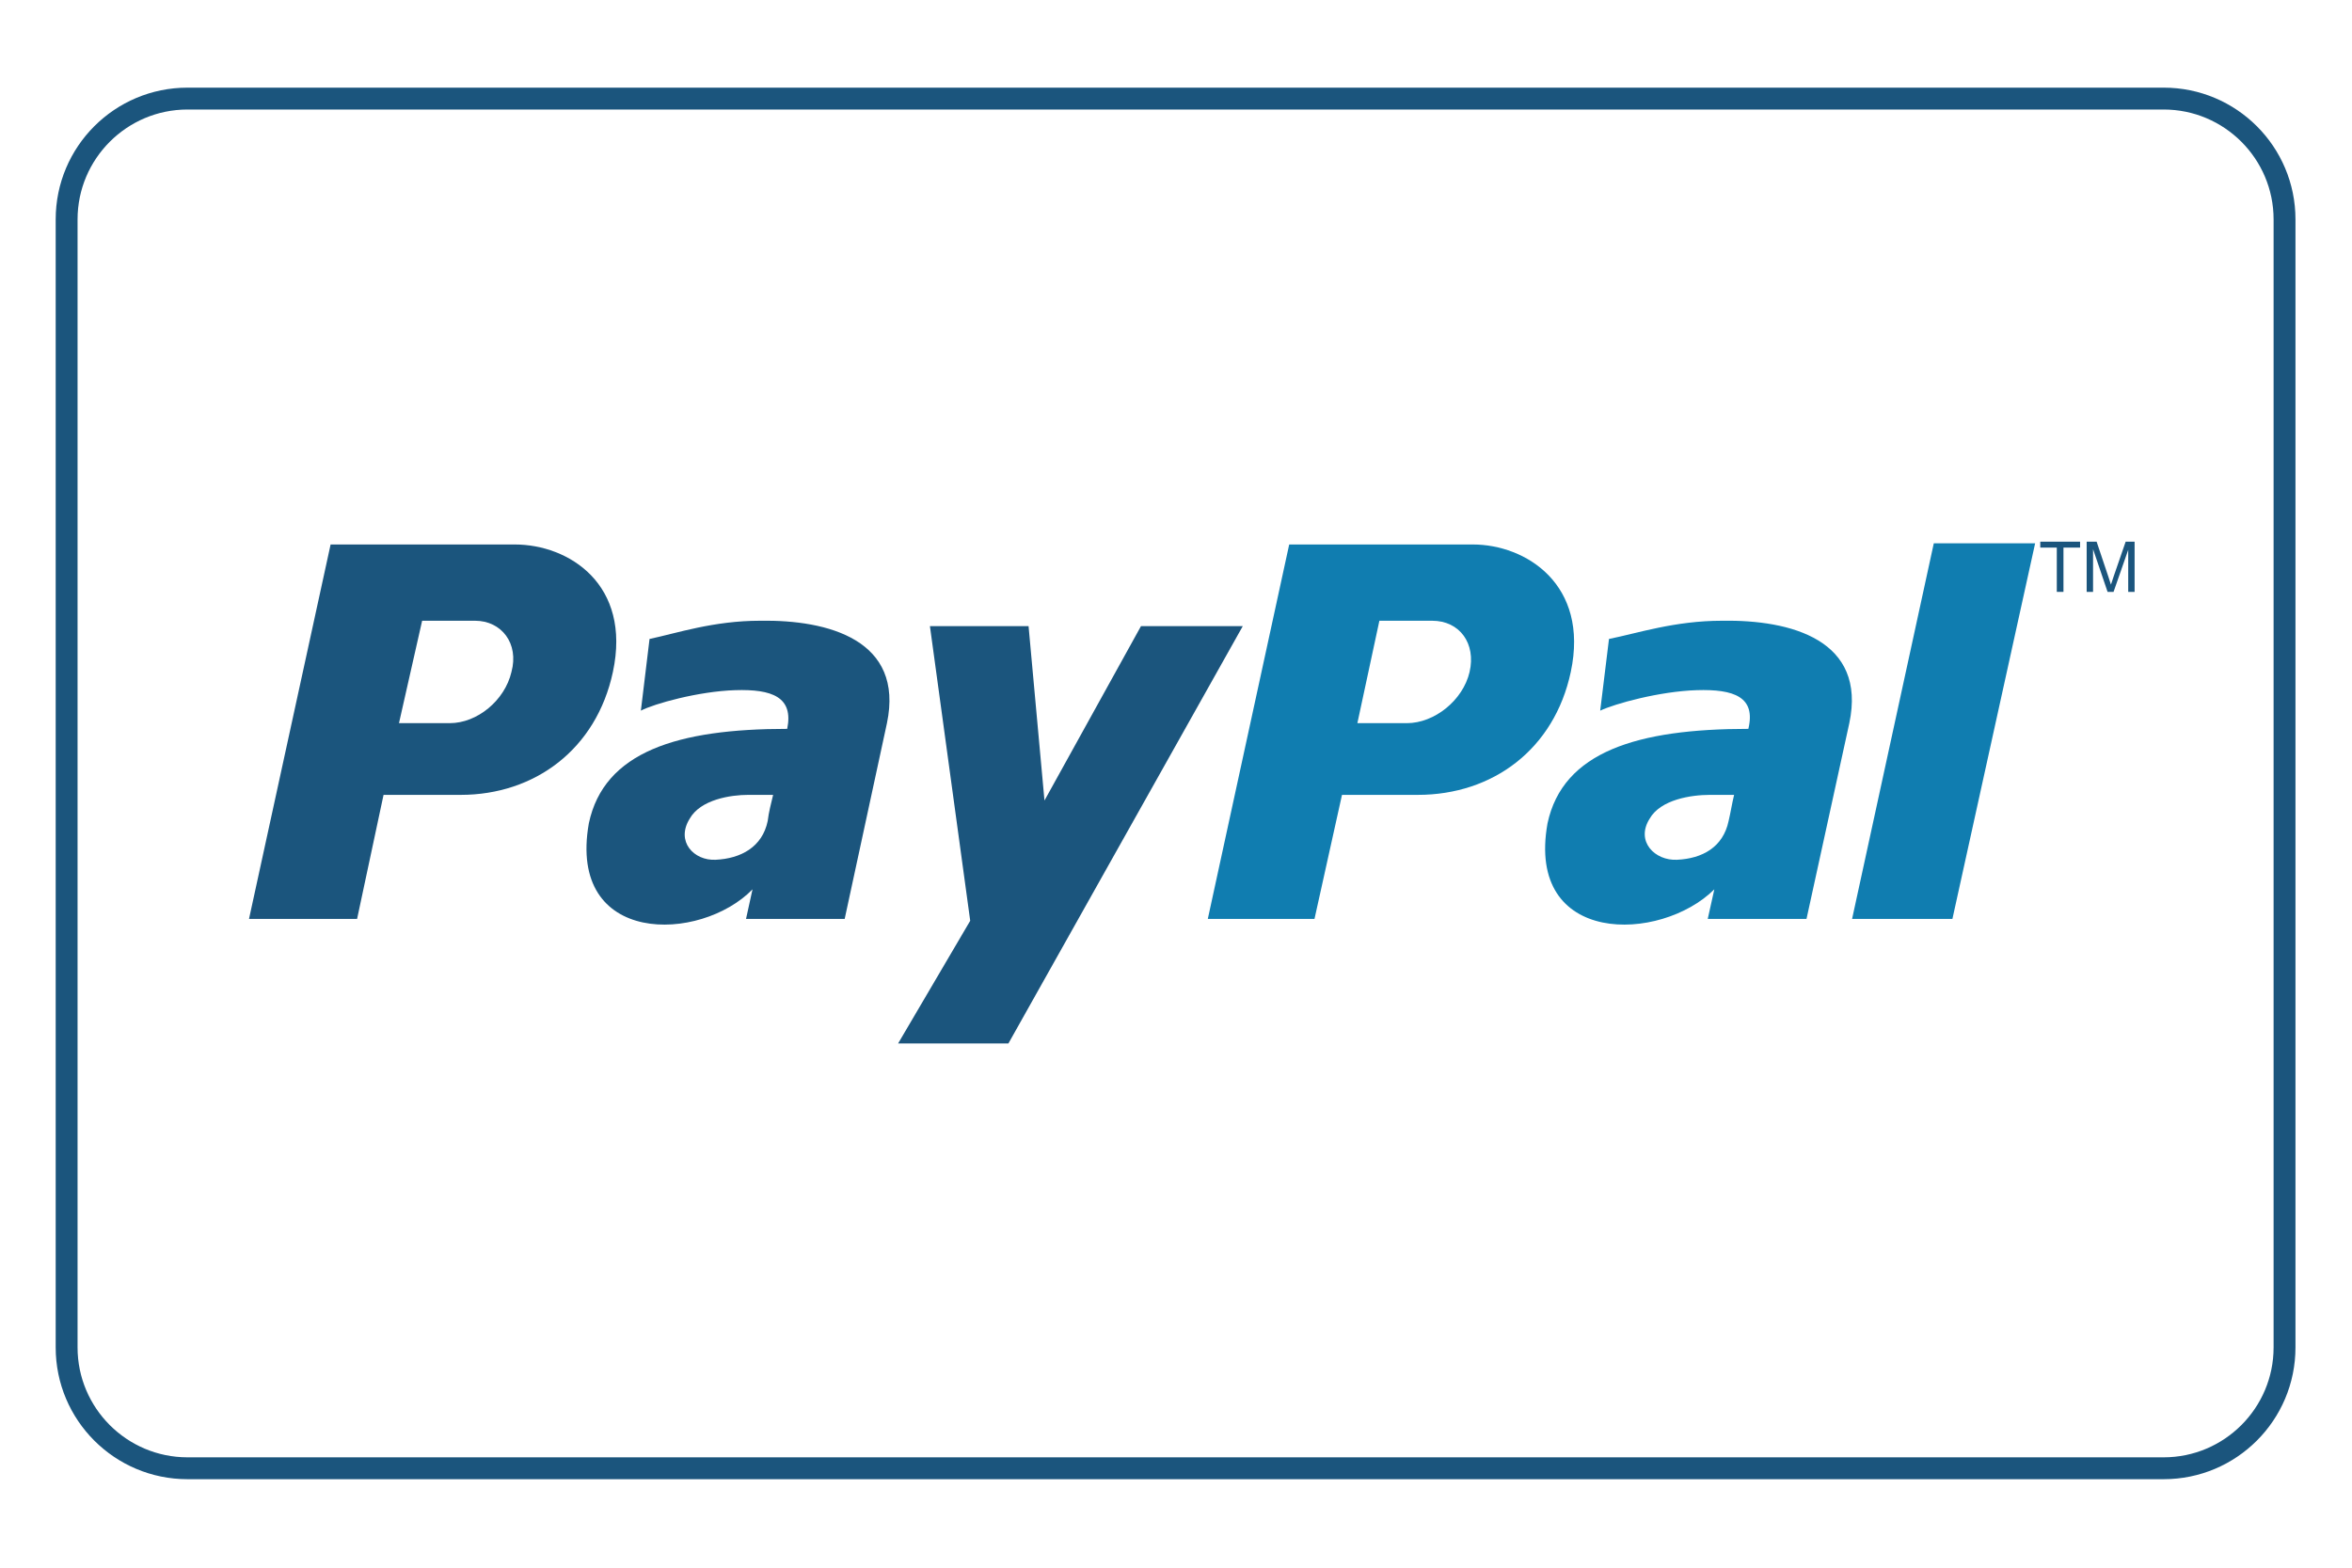 <?xml version="1.0" encoding="UTF-8" standalone="no"?>
<svg
   xmlns:dc="http://purl.org/dc/elements/1.1/"
   xmlns:cc="http://creativecommons.org/ns#"
   xmlns:rdf="http://www.w3.org/1999/02/22-rdf-syntax-ns#"
   xmlns:svg="http://www.w3.org/2000/svg"
   xmlns="http://www.w3.org/2000/svg"
   xmlns:sodipodi="http://sodipodi.sourceforge.net/DTD/sodipodi-0.dtd"
   xmlns:inkscape="http://www.inkscape.org/namespaces/inkscape"
   enable-background="new 0 0 512 512"
   height="400"
   id="Layer_1"
   version="1.1"
   viewBox="0 0 600 400"
   width="600"
   xml:space="preserve"
   sodipodi:docname="paypal.svg"
   inkscape:version="1.0.1 (1.0.1+r75)"><defs
     id="defs6717" /><sodipodi:namedview
     pagecolor="#ffffff"
     bordercolor="#666666"
     borderopacity="1"
     objecttolerance="10"
     gridtolerance="10"
     guidetolerance="10"
     inkscape:pageopacity="0"
     inkscape:pageshadow="2"
     inkscape:window-width="1366"
     inkscape:window-height="721"
     id="namedview6715"
     showgrid="false"
     inkscape:zoom="0.39222329"
     inkscape:cx="-59.264676"
     inkscape:cy="358.916"
     inkscape:window-x="0"
     inkscape:window-y="22"
     inkscape:window-maximized="1"
     inkscape:current-layer="Layer_1" /><g
     id="g6712"
     transform="matrix(1.116,0,0,1.116,14.187,-86.667)"
     style="stroke-width:0.896"><g
       id="g6692"
       style="stroke-width:0.896"><path
         d="m 481.874,102.698 c 13.854,0 25.126,11.271 25.126,25.126 v 257.899 c 0,13.854 -11.271,25.126 -25.126,25.126 H 30.143 c -13.854,0 -25.126,-11.271 -25.126,-25.126 V 127.824 c 0,-13.854 11.271,-25.126 25.126,-25.126 h 451.731 m 0,-5 H 30.143 c -16.638,0 -30.126,13.488 -30.126,30.126 v 257.899 c 0,16.64 13.488,30.126 30.126,30.126 h 451.731 c 16.64,0 30.126,-13.486 30.126,-30.126 V 127.824 c 0,-16.638 -13.487,-30.126 -30.126,-30.126 z"
         fill="#1b557d"
         id="path6690"
         style="stroke-width:0.802" /></g><g
       id="g6710"
       style="stroke-width:0.896"><path
         d="m 380.913,219.579 c -10.783,0 -19.312,2.862 -25.833,4.165 l -2.01,16.392 c 3.263,-1.562 13.545,-4.422 22.076,-4.684 8.528,-0.261 13.544,1.559 11.791,8.847 -25.336,0 -42.396,5.202 -45.907,21.598 -5.021,28.104 25.841,27.322 38.13,15.092 l -1.507,6.767 h 22.576 l 9.787,-44.757 c 4.009,-18.999 -13.3,-23.679 -29.103,-23.42 z m 1.505,45.796 c -1.254,5.982 -6.017,8.589 -11.786,8.852 -5.016,0.256 -9.535,-4.17 -6.272,-9.371 2.513,-4.422 9.535,-5.465 13.799,-5.465 1.753,0 3.769,0 5.519,0 -0.507,2.082 -0.763,3.906 -1.26,5.984 z"
         fill="#107db0"
         id="path6694"
         style="stroke-width:0.802" /><polygon
         fill="#107db0"
         points="410.649,287.754 433.583,287.754 452.491,201.88 429.327,201.88 "
         id="polygon6696"
         style="stroke-width:0.802" /><path
         d="M 323.965,202.144 H 281.98 l -18.605,85.61 h 24.387 l 6.287,-28.363 h 17.35 c 17.093,0 31.174,-10.408 34.947,-28.104 4.268,-20.035 -10.313,-29.143 -22.381,-29.143 z m -0.75,29.143 c -1.513,6.506 -8.05,11.71 -14.338,11.71 h -11.311 l 5.03,-23.418 h 12.066 c 6.29,0 10.06,5.204 8.553,11.708 z"
         fill="#107db0"
         id="path6698"
         style="stroke-width:0.802" /><path
         d="m 161.04,219.579 c -10.655,0 -19.083,2.862 -25.277,4.165 l -1.981,16.392 c 2.973,-1.562 13.136,-4.422 21.557,-4.684 8.427,-0.261 13.384,1.559 11.895,8.847 -25.026,0 -41.876,5.202 -45.346,21.598 -4.958,28.104 25.521,27.322 37.414,15.092 l -1.484,6.767 h 22.55 l 9.663,-44.757 C 193.996,224 176.648,219.32 161.04,219.579 Z m 1.732,45.796 c -1.238,5.982 -6.195,8.589 -11.894,8.852 -4.957,0.256 -9.168,-4.17 -5.947,-9.371 2.477,-4.422 9.415,-5.465 13.381,-5.465 1.983,0 3.715,0 5.699,0 -0.494,2.082 -0.99,3.906 -1.239,5.984 z"
         fill="#1b557d"
         id="path6700"
         style="stroke-width:0.802" /><polygon
         fill="#1b557d"
         points="222.402,220.809 226.04,260.68 248.103,220.809 271.371,220.809 217.796,316.229 192.582,316.229 209.064,288.175 199.855,220.809 "
         id="polygon6702"
         style="stroke-width:0.802" /><path
         d="M 104.955,202.144 H 62.86 l -18.652,85.61 h 24.705 l 6.048,-28.363 h 17.642 c 16.888,0 31.006,-10.408 34.785,-28.104 4.283,-20.035 -10.083,-29.143 -22.433,-29.143 z m -0.757,29.143 c -1.512,6.506 -7.813,11.71 -14.115,11.71 H 78.488 l 5.294,-23.418 H 95.88 c 6.052,0 10.083,5.204 8.318,11.708 z"
         fill="#1b557d"
         id="path6704"
         style="stroke-width:0.802" /><path
         d="m 457.442,212.979 v -10.123 h -3.777 V 201.5 h 9.1 v 1.356 h -3.797 v 10.123 z"
         fill="#1b557d"
         id="path6706"
         style="stroke-width:0.802" /><path
         d="M 464.27,212.979 V 201.5 h 2.273 l 2.725,8.125 c 0.251,0.756 0.434,1.322 0.549,1.698 0.132,-0.417 0.337,-1.03 0.611,-1.839 l 2.756,-7.984 h 2.044 v 11.479 h -1.461 v -9.61 l -3.351,9.61 h -1.367 l -3.318,-9.767 v 9.767 z"
         fill="#1b557d"
         id="path6708"
         style="stroke-width:0.802" /></g></g></svg>
